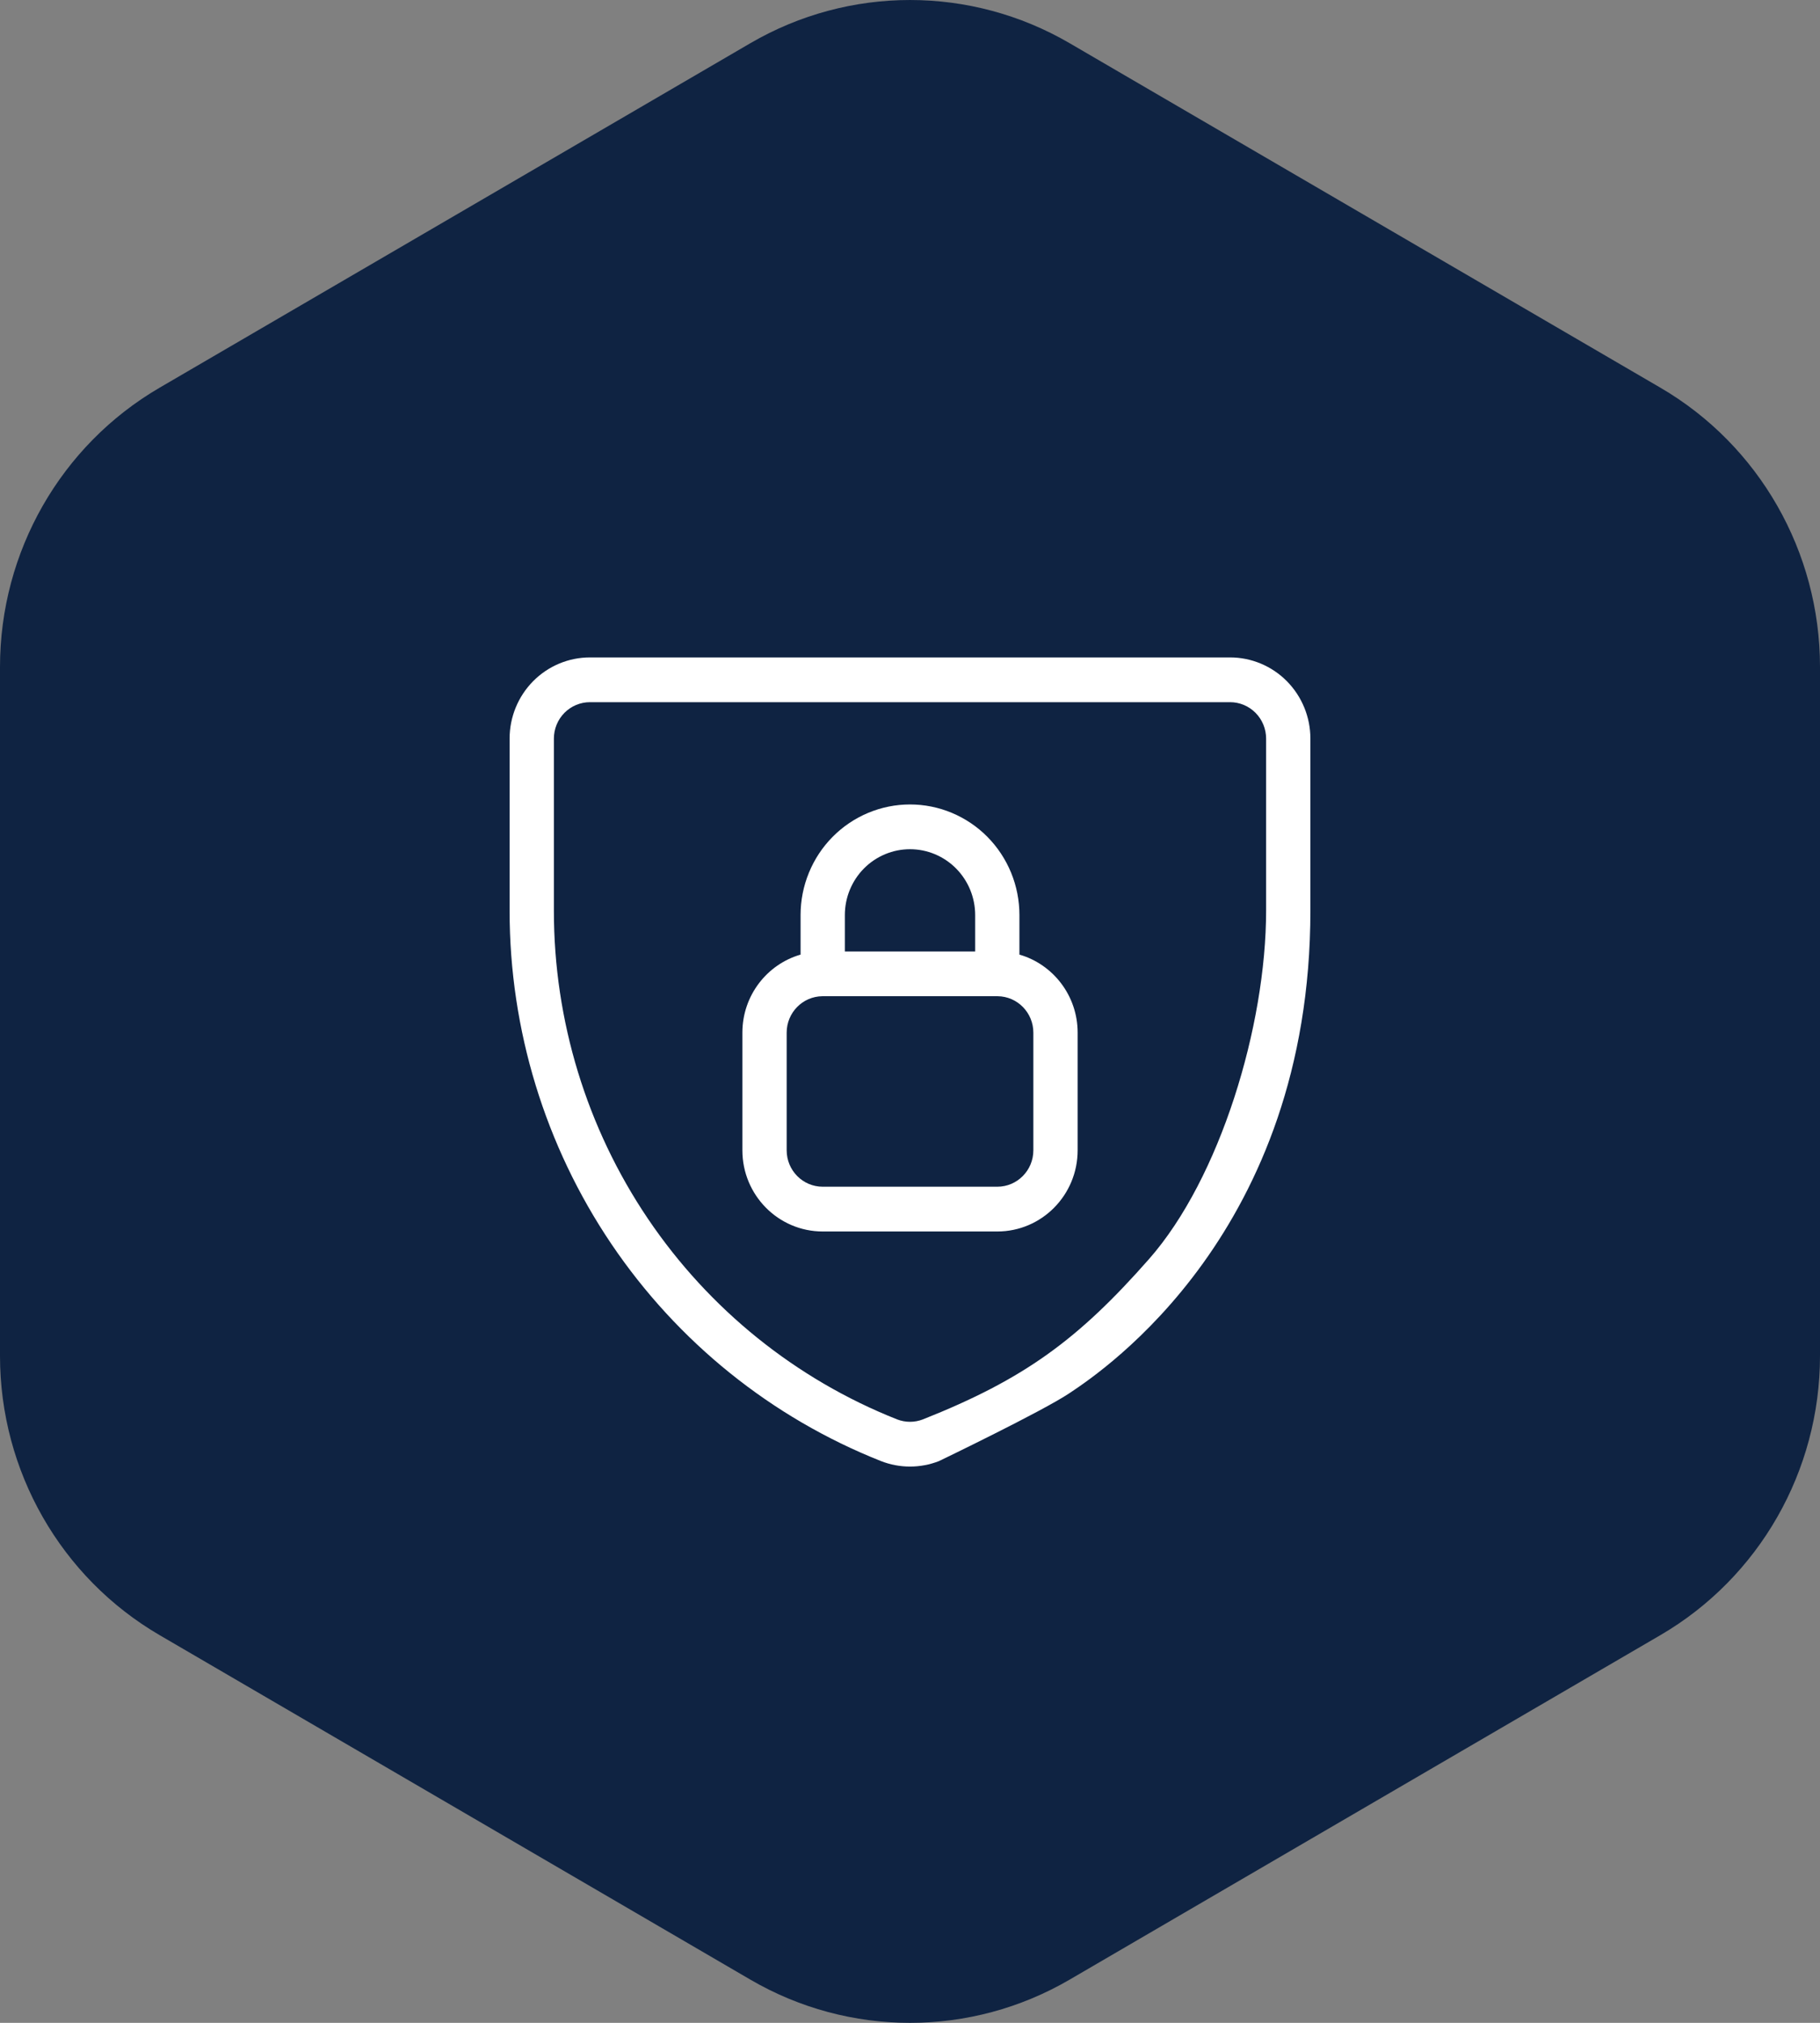 <svg width="72" height="80" viewBox="0 0 72 80" fill="none" xmlns="http://www.w3.org/2000/svg">
<rect x="0" y="0" width="72" height="80" fill="#808080" stroke="none"/>
<path d="M29.686 1.708C33.593 -0.569 38.407 -0.569 42.314 1.708L65.686 15.333C69.593 17.61 72 21.82 72 26.376V53.624C72 58.18 69.593 62.389 65.686 64.667L42.314 78.292C38.407 80.57 33.593 80.57 29.686 78.292L6.314 64.667C2.407 62.389 0 58.18 0 53.624V26.376C0 21.82 2.407 17.61 6.314 15.333L29.686 1.708Z" fill="#0F2342"/>
<g clip-path="url(#clip0_10085_17761)">
<path fill-rule="evenodd" clip-rule="evenodd" d="M23.338 27.77C22.96 27.77 22.597 27.922 22.329 28.192C22.062 28.462 21.912 28.829 21.912 29.211V36.026C21.913 40.368 23.209 44.609 25.631 48.197C28.053 51.783 31.488 54.549 35.488 56.134C35.818 56.262 36.182 56.262 36.512 56.134C40.516 54.547 42.656 52.976 45.459 49.79C48.261 46.605 50.088 40.588 50.088 36.003V29.211C50.088 28.829 49.938 28.462 49.67 28.192C49.403 27.922 49.04 27.77 48.662 27.77H23.338ZM51.84 36.002C51.84 48.712 43.639 54.206 42.365 55.06L42.306 55.099C41.255 55.807 37.144 57.785 37.144 57.785C36.408 58.072 35.592 58.072 34.856 57.785L34.851 57.783C30.522 56.068 26.805 53.075 24.184 49.194C21.564 45.313 20.161 40.724 20.16 36.026V29.211C20.16 28.359 20.495 27.543 21.091 26.94C21.687 26.338 22.495 26 23.338 26H48.662C49.505 26 50.313 26.338 50.909 26.94C51.505 27.543 51.84 28.359 51.84 29.211V36.002ZM32.534 39.399C31.752 39.407 31.121 40.049 31.121 40.84V45.492C31.121 46.288 31.759 46.933 32.547 46.933H39.454C40.242 46.933 40.88 46.288 40.88 45.492V40.84C40.88 40.049 40.248 39.406 39.467 39.399C39.462 39.399 39.458 39.399 39.454 39.399C39.448 39.399 39.443 39.399 39.437 39.399H32.564C32.558 39.399 32.553 39.399 32.547 39.399C32.543 39.399 32.538 39.399 32.534 39.399ZM31.671 37.753C30.342 38.137 29.369 39.374 29.369 40.84V45.492C29.369 47.266 30.792 48.703 32.547 48.703H39.454C41.209 48.703 42.632 47.266 42.632 45.492V40.84C42.632 39.374 41.659 38.137 40.329 37.753V36.189C40.329 35.614 40.217 35.045 40 34.515C39.782 33.984 39.463 33.502 39.062 33.096C38.66 32.69 38.182 32.368 37.657 32.148C37.132 31.928 36.569 31.815 36 31.815C35.432 31.815 34.869 31.928 34.344 32.148C33.818 32.368 33.341 32.69 32.939 33.096C32.537 33.502 32.218 33.984 32.001 34.515C31.783 35.045 31.671 35.614 31.671 36.189V37.753ZM33.423 37.63H38.578V36.189C38.578 35.847 38.511 35.508 38.382 35.192C38.252 34.876 38.062 34.589 37.823 34.347C37.584 34.105 37.299 33.914 36.987 33.783C36.674 33.652 36.339 33.585 36 33.585C35.662 33.585 35.327 33.652 35.014 33.783C34.701 33.914 34.417 34.105 34.178 34.347C33.938 34.589 33.749 34.876 33.619 35.192C33.489 35.508 33.423 35.847 33.423 36.189V37.63Z" fill="white"/>
</g>
<defs>
<clipPath id="clip0_10085_17761">
<rect width="31.68" height="32" fill="white" transform="translate(20.16 26)"/>
</clipPath>
</defs>
</svg>
